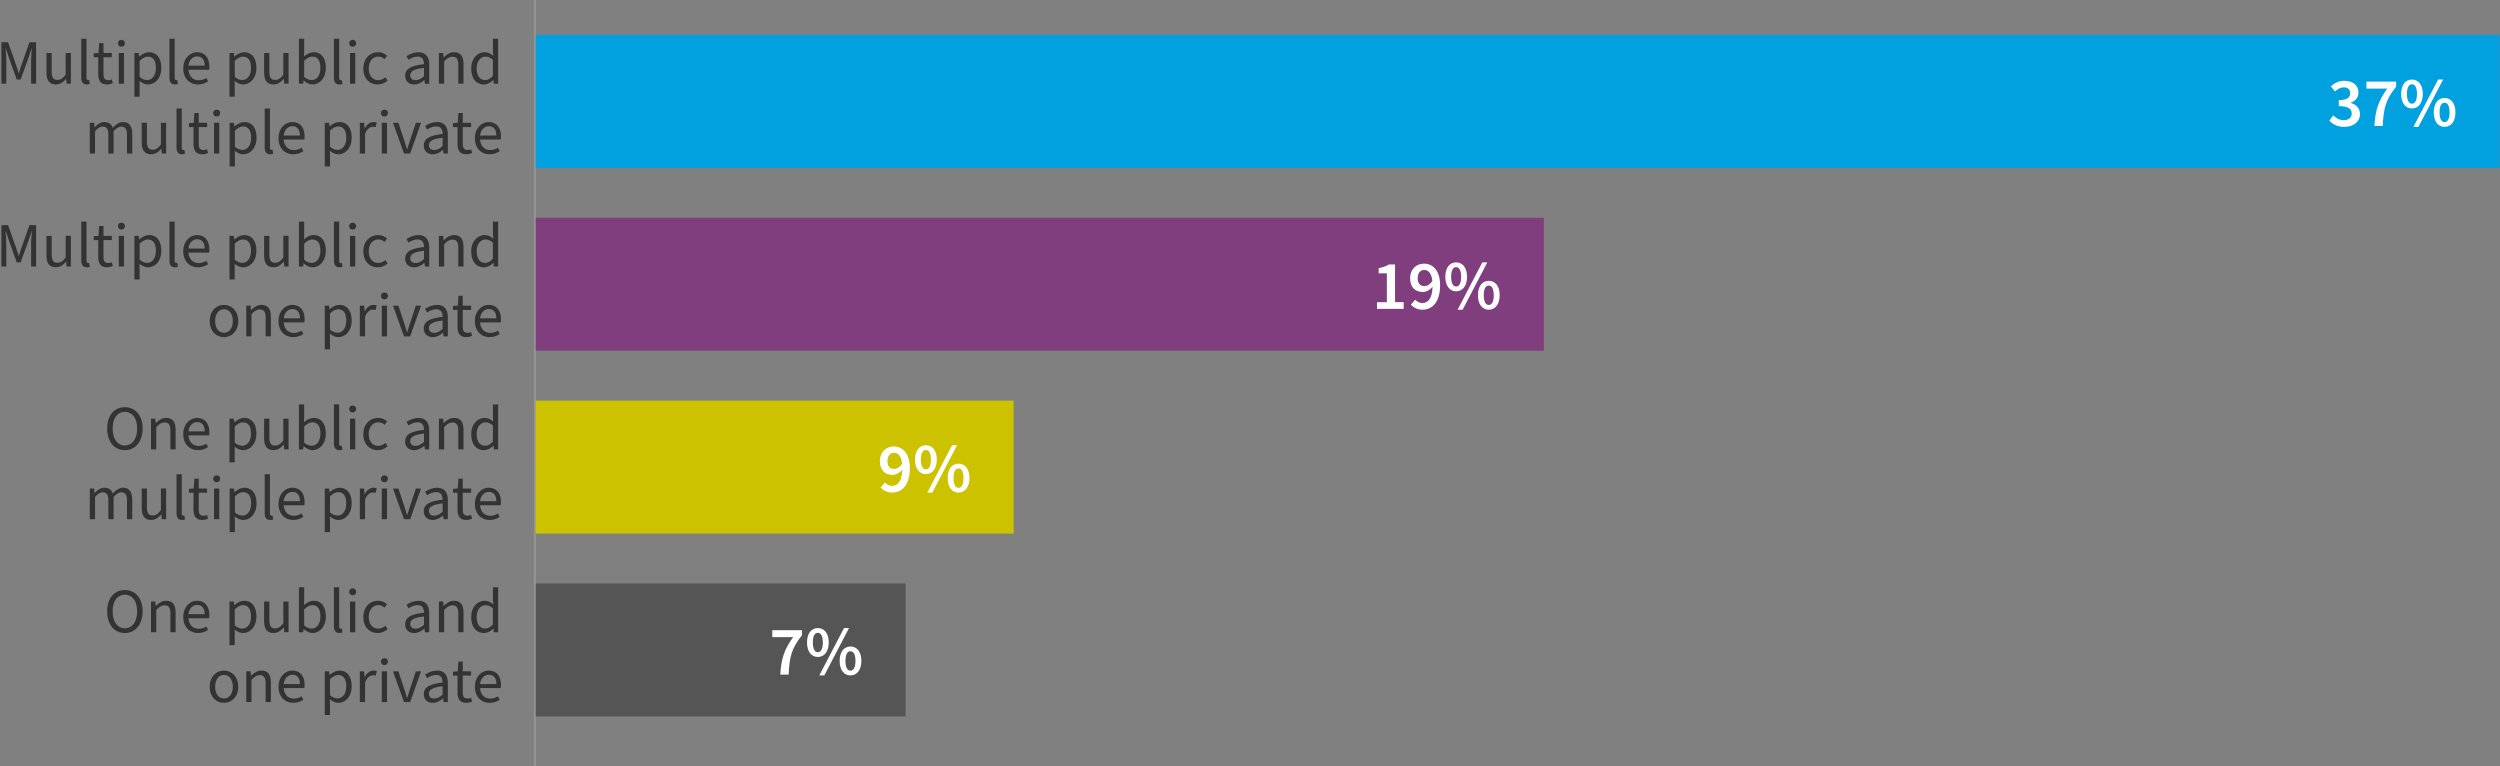 <svg xmlns="http://www.w3.org/2000/svg" width="1504" height="461" viewBox="0 0 1504 461"><rect x="0" y="0" width="1504" height="461" fill="#808080" stroke="none"/><defs><style>.cls-1{fill:#fff}.cls-4{fill:#333}</style></defs><g id="Charts"><path style="fill:#00a1de" d="M321.8 21h1182v80h-1182z"/><path style="fill:#803e7f" d="M321.8 131h607v80h-607z"/><path style="fill:#ccc200" d="M321.77 241H609.8v80H321.79l-.02-80z"/><path style="fill:#555" d="M321.8 351h223v80h-223z"/></g><g id="Text"><path class="cls-1" d="m1401.35 72.55 2.34-3.15c1.59 1.6 3.63 2.9 6.26 2.9 2.84 0 4.84-1.47 4.84-3.95 0-2.73-1.75-4.49-7.77-4.49v-3.61c5.18 0 6.85-1.76 6.85-4.2 0-2.18-1.42-3.49-3.84-3.49-2.05 0-3.67.97-5.3 2.48l-2.55-3.07c2.3-2.02 4.84-3.36 8.06-3.36 5.09 0 8.6 2.56 8.6 7.06 0 2.98-1.71 5-4.59 6.13v.17c3.13.84 5.51 3.11 5.51 6.64 0 4.87-4.26 7.73-9.39 7.73-4.3 0-7.14-1.64-9.02-3.78ZM1436.17 53.31h-12.52v-4.2h17.87v3.02c-6.35 7.86-7.6 13.27-8.06 23.69h-5.01c.5-9.41 2.42-15.29 7.72-22.52ZM1444.52 56.5c0-5.5 2.67-8.65 6.51-8.65s6.55 3.15 6.55 8.65-2.71 8.74-6.55 8.74-6.51-3.19-6.51-8.74Zm9.52 0c0-4.12-1.29-5.8-3.01-5.8s-3.01 1.68-3.01 5.8 1.29 5.88 3.01 5.88 3.01-1.76 3.01-5.88Zm12.73-8.65h3.01l-14.86 28.48h-3.01l14.86-28.48Zm-2.63 19.74c0-5.5 2.67-8.65 6.51-8.65s6.55 3.15 6.55 8.65-2.71 8.74-6.55 8.74-6.51-3.19-6.51-8.74Zm9.52 0c0-4.12-1.29-5.8-3.01-5.8s-3.01 1.68-3.01 5.8 1.29 5.88 3.01 5.88 3.01-1.76 3.01-5.88Z"/><g id="Microsoft"><path class="cls-4" d="M.86 25.43h3.99l4.71 13.34c.61 1.75 1.14 3.34 1.67 5.21h.15c.57-1.86 1.03-3.46 1.63-5.21l4.71-13.34h3.99v24.92h-3V36.6c0-2.2.27-5.28.46-7.45h-.15l-1.94 5.81-4.67 12.88h-2.32L5.45 34.96l-1.98-5.81h-.15c.19 2.17.46 5.24.46 7.45v13.75H.86V25.43ZM27.95 43.59v-11.7h3.15v11.28c0 3.42 1.06 4.9 3.5 4.9 1.86 0 3.19-.95 4.9-3.12V31.88h3.15v18.47h-2.58l-.27-2.89h-.11c-1.71 2.01-3.53 3.34-6.08 3.34-3.91 0-5.66-2.51-5.66-7.22ZM48.89 46.63V23.3h3.15v23.56c0 .99.42 1.33.91 1.33.19 0 .34 0 .65-.08l.42 2.36c-.46.23-1.03.34-1.82.34-2.36 0-3.3-1.52-3.3-4.18ZM59.11 44.62V34.44h-2.74v-2.36l2.89-.19.38-5.93h2.62v5.93h5.02v2.55h-5.02V44.7c0 2.24.76 3.53 2.85 3.53.68 0 1.37-.11 2.13-.46l.65 2.24c-.99.46-2.24.8-3.5.8-3.95 0-5.28-2.51-5.28-6.19ZM70.97 26.04c0-1.22.87-2.05 2.09-2.05s2.09.84 2.09 2.05-.87 2.05-2.09 2.05-2.09-.8-2.09-2.05Zm.49 5.85h3.15v18.47h-3.15V31.89ZM80.85 31.89h2.58l.27 2.13h.11c1.67-1.41 3.76-2.58 5.89-2.58 4.75 0 7.33 3.69 7.33 9.42 0 6.27-3.8 9.95-8.02 9.95-1.67 0-3.42-.8-5.09-2.13l.08 3.23v6.23h-3.15V31.89Zm12.92 8.97c0-4.07-1.41-6.76-4.86-6.76-1.56 0-3.12.84-4.9 2.51v9.65c1.67 1.41 3.27 1.9 4.48 1.9 3.04 0 5.28-2.74 5.28-7.29ZM101.94 46.63V23.3h3.15v23.56c0 .99.42 1.33.91 1.33.19 0 .34 0 .65-.08l.42 2.36c-.46.23-1.03.34-1.82.34-2.36 0-3.31-1.52-3.31-4.18ZM110.26 41.12c0-6 4.07-9.69 8.28-9.69 4.71 0 7.41 3.34 7.41 8.66 0 .68-.04 1.25-.15 1.86h-12.42c.27 3.8 2.58 6.31 6.08 6.31 1.79 0 3.34-.49 4.63-1.37l1.1 2.01c-1.6 1.14-3.57 1.9-6.12 1.9-4.94 0-8.82-3.57-8.82-9.69Zm12.88-1.6c0-3.65-1.71-5.58-4.52-5.58-2.58 0-4.86 2.05-5.24 5.58h9.76ZM138.07 31.89h2.58l.27 2.13h.11c1.67-1.41 3.76-2.58 5.89-2.58 4.75 0 7.33 3.69 7.33 9.42 0 6.27-3.8 9.95-8.02 9.95-1.67 0-3.42-.8-5.09-2.13l.08 3.23v6.23h-3.15V31.89Zm12.92 8.97c0-4.07-1.41-6.76-4.86-6.76-1.56 0-3.12.84-4.9 2.51v9.65c1.67 1.41 3.27 1.9 4.48 1.9 3.04 0 5.28-2.74 5.28-7.29ZM158.9 43.59v-11.7h3.15v11.28c0 3.42 1.06 4.9 3.5 4.9 1.86 0 3.19-.95 4.9-3.12V31.88h3.15v18.47h-2.58l-.27-2.89h-.11c-1.71 2.01-3.53 3.34-6.08 3.34-3.91 0-5.66-2.51-5.66-7.22ZM182.76 48.45h-.11l-.3 1.9h-2.51V23.3h3.15v7.37l-.11 3.31c1.71-1.44 3.76-2.55 5.81-2.55 4.75 0 7.33 3.69 7.33 9.38 0 6.31-3.8 9.99-8.02 9.99-1.71 0-3.61-.87-5.24-2.36Zm9.99-7.6c0-4.07-1.41-6.76-4.86-6.76-1.56 0-3.15.84-4.9 2.51v9.65c1.6 1.41 3.27 1.9 4.48 1.9 3.04 0 5.28-2.74 5.28-7.29ZM200.89 46.63V23.3h3.15v23.56c0 .99.42 1.33.91 1.33.19 0 .34 0 .65-.08l.42 2.36c-.46.23-1.03.34-1.82.34-2.36 0-3.31-1.52-3.31-4.18ZM210.08 26.04c0-1.22.87-2.05 2.09-2.05s2.09.84 2.09 2.05-.87 2.05-2.09 2.05-2.09-.8-2.09-2.05Zm.49 5.85h3.15v18.47h-3.15V31.89ZM218.59 41.16c0-6.19 4.14-9.73 8.89-9.73 2.43 0 4.1.95 5.39 2.17l-1.56 1.98c-1.03-.95-2.2-1.52-3.69-1.52-3.34 0-5.78 2.85-5.78 7.1s2.28 7.03 5.66 7.03c1.71 0 3.23-.76 4.33-1.75l1.37 2.01c-1.67 1.52-3.76 2.36-5.96 2.36-4.9 0-8.66-3.53-8.66-9.65ZM243.75 45.57c0-4.1 3.42-6.08 11.32-6.95-.04-2.32-.8-4.56-3.8-4.56-2.13 0-4.07.95-5.51 1.9l-1.22-2.13c1.71-1.14 4.29-2.39 7.26-2.39 4.48 0 6.42 3 6.42 7.56v11.36h-2.58l-.3-2.2h-.11c-1.75 1.48-3.76 2.66-6.08 2.66-3.08 0-5.4-1.9-5.4-5.24Zm11.32.3v-5.02c-6.23.72-8.25 2.13-8.25 4.52 0 2.05 1.41 2.85 3.19 2.85s3.27-.8 5.05-2.36ZM264.04 31.89h2.58l.27 2.66h.11c1.75-1.75 3.65-3.12 6.19-3.12 3.91 0 5.66 2.51 5.66 7.22v11.7h-3.15V39.07c0-3.46-1.06-4.9-3.5-4.9-1.86 0-3.19.95-5.01 2.81v13.37h-3.15V31.88ZM283.5 41.16c0-6 3.8-9.73 8.02-9.73 2.13 0 3.53.8 5.17 2.13l-.15-3.15v-7.1h3.15v27.05h-2.58l-.27-2.17h-.11c-1.44 1.41-3.42 2.62-5.58 2.62-4.64 0-7.64-3.5-7.64-9.65Zm13.03 4.48v-9.65c-1.56-1.41-2.96-1.9-4.48-1.9-2.93 0-5.28 2.81-5.28 7.03s1.82 7.03 5.05 7.03c1.71 0 3.19-.84 4.71-2.51ZM54.02 73.89h2.58l.27 2.66h.11c1.63-1.75 3.53-3.12 5.74-3.12 2.85 0 4.37 1.33 5.13 3.5 1.9-2.05 3.84-3.5 6.08-3.5 3.8 0 5.62 2.51 5.62 7.22v11.7H76.4V81.07c0-3.46-1.1-4.9-3.42-4.9-1.44 0-2.93.91-4.64 2.81v13.37h-3.15V81.07c0-3.46-1.06-4.9-3.42-4.9-1.37 0-2.89.91-4.6 2.81v13.37h-3.15V73.88ZM85.25 85.59v-11.7h3.15v11.28c0 3.42 1.06 4.9 3.5 4.9 1.86 0 3.19-.95 4.9-3.12V73.88h3.15v18.47h-2.58l-.27-2.89h-.11c-1.71 2.01-3.53 3.34-6.08 3.34-3.91 0-5.66-2.51-5.66-7.22ZM106.19 88.63V65.3h3.15v23.56c0 .99.42 1.33.91 1.33.19 0 .34 0 .65-.08l.42 2.36c-.46.23-1.03.34-1.82.34-2.36 0-3.3-1.52-3.3-4.18ZM116.41 86.62V76.44h-2.74v-2.36l2.89-.19.38-5.93h2.62v5.93h5.02v2.55h-5.02V86.7c0 2.24.76 3.53 2.85 3.53.68 0 1.37-.11 2.13-.46l.65 2.24c-.99.46-2.24.8-3.5.8-3.95 0-5.28-2.51-5.28-6.19ZM128.27 68.04c0-1.22.87-2.05 2.09-2.05s2.09.84 2.09 2.05-.87 2.05-2.09 2.05-2.09-.8-2.09-2.05Zm.49 5.85h3.15v18.47h-3.15V73.89ZM138.15 73.89h2.58l.27 2.13h.11c1.67-1.41 3.76-2.58 5.89-2.58 4.75 0 7.33 3.69 7.33 9.42 0 6.27-3.8 9.95-8.02 9.95-1.67 0-3.42-.8-5.09-2.13l.08 3.23v6.23h-3.15V73.89Zm12.92 8.97c0-4.07-1.41-6.76-4.86-6.76-1.56 0-3.12.84-4.9 2.51v9.65c1.67 1.41 3.27 1.9 4.48 1.9 3.04 0 5.28-2.74 5.28-7.29ZM159.24 88.63V65.3h3.15v23.56c0 .99.42 1.33.91 1.33.19 0 .34 0 .65-.08l.42 2.36c-.46.23-1.03.34-1.82.34-2.36 0-3.31-1.52-3.31-4.18ZM167.56 83.12c0-6 4.07-9.69 8.28-9.69 4.71 0 7.41 3.34 7.41 8.66 0 .68-.04 1.25-.15 1.86h-12.42c.27 3.8 2.58 6.31 6.08 6.31 1.79 0 3.34-.49 4.63-1.37l1.1 2.01c-1.6 1.14-3.57 1.9-6.12 1.9-4.94 0-8.82-3.57-8.82-9.69Zm12.88-1.6c0-3.65-1.71-5.58-4.52-5.58-2.58 0-4.86 2.05-5.24 5.58h9.76ZM195.38 73.89h2.58l.27 2.13h.11c1.67-1.41 3.76-2.58 5.89-2.58 4.75 0 7.33 3.69 7.33 9.42 0 6.27-3.8 9.95-8.02 9.95-1.67 0-3.42-.8-5.09-2.13l.08 3.23v6.23h-3.15V73.89Zm12.92 8.97c0-4.07-1.41-6.76-4.86-6.76-1.56 0-3.12.84-4.9 2.51v9.65c1.67 1.41 3.27 1.9 4.48 1.9 3.04 0 5.28-2.74 5.28-7.29ZM216.47 73.89h2.58l.27 3.34h.11c1.29-2.32 3.19-3.8 5.24-3.8.84 0 1.41.11 1.98.38l-.68 2.7a5.43 5.43 0 0 0-1.67-.23c-1.56 0-3.42 1.1-4.67 4.22v11.85h-3.15V73.88ZM229.2 68.04c0-1.22.87-2.05 2.09-2.05s2.09.84 2.09 2.05-.87 2.05-2.09 2.05-2.09-.8-2.09-2.05Zm.49 5.85h3.15v18.47h-3.15V73.89ZM236.42 73.89h3.27l3.46 10.45c.57 1.82 1.14 3.69 1.71 5.47h.15c.53-1.79 1.14-3.65 1.71-5.47l3.46-10.45h3.12l-6.54 18.47h-3.69l-6.65-18.47ZM254.96 87.57c0-4.1 3.42-6.08 11.32-6.95-.04-2.32-.8-4.56-3.8-4.56-2.13 0-4.07.95-5.51 1.9l-1.22-2.13c1.71-1.14 4.29-2.39 7.26-2.39 4.48 0 6.42 3 6.42 7.56v11.36h-2.58l-.3-2.2h-.11c-1.75 1.48-3.76 2.66-6.08 2.66-3.08 0-5.4-1.9-5.4-5.24Zm11.32.3v-5.02c-6.23.72-8.25 2.13-8.25 4.52 0 2.05 1.41 2.85 3.19 2.85s3.27-.8 5.05-2.36ZM275.25 86.62V76.44h-2.74v-2.36l2.89-.19.38-5.93h2.62v5.93h5.02v2.55h-5.02V86.7c0 2.24.76 3.53 2.85 3.53.68 0 1.37-.11 2.13-.46l.65 2.24c-.99.46-2.24.8-3.5.8-3.95 0-5.28-2.51-5.28-6.19ZM285.7 83.12c0-6 4.07-9.69 8.28-9.69 4.71 0 7.41 3.34 7.41 8.66 0 .68-.04 1.25-.15 1.86h-12.42c.27 3.8 2.58 6.31 6.08 6.31 1.79 0 3.34-.49 4.63-1.37l1.1 2.01c-1.6 1.14-3.57 1.9-6.12 1.9-4.94 0-8.82-3.57-8.82-9.69Zm12.88-1.6c0-3.65-1.71-5.58-4.52-5.58-2.58 0-4.86 2.05-5.24 5.58h9.76Z"/></g><path class="cls-1" d="M828.41 181.79h5.93v-17.35h-4.93v-3.11c2.67-.5 4.47-1.22 6.18-2.23h3.67v22.68h5.18v4.03H828.4v-4.03ZM848.75 183.31l2.63-3.02c1 1.13 2.63 2.02 4.26 2.02 3.3 0 5.97-2.48 6.18-9.75-1.54 1.93-3.84 3.11-5.76 3.11-4.55 0-7.73-2.69-7.73-8.28s3.8-8.78 8.39-8.78c5.18 0 9.65 4.03 9.65 13.06 0 10.33-5.01 14.66-10.48 14.66-3.22 0-5.55-1.39-7.14-3.02Zm8.23-11.22c1.54 0 3.38-.92 4.72-3.11-.5-4.66-2.42-6.59-4.93-6.59-2.17 0-3.88 1.76-3.88 5s1.54 4.71 4.09 4.71ZM869.5 166.5c0-5.5 2.67-8.65 6.52-8.65s6.56 3.15 6.56 8.65-2.71 8.74-6.56 8.74-6.52-3.19-6.52-8.74Zm9.52 0c0-4.12-1.29-5.8-3.01-5.8s-3.01 1.68-3.01 5.8 1.29 5.88 3.01 5.88 3.01-1.76 3.01-5.88Zm12.74-8.65h3.01l-14.87 28.48h-3.01l14.87-28.48Zm-2.63 19.74c0-5.5 2.67-8.65 6.52-8.65s6.56 3.15 6.56 8.65-2.71 8.74-6.56 8.74-6.52-3.19-6.52-8.74Zm9.52 0c0-4.12-1.29-5.8-3.01-5.8s-3.01 1.68-3.01 5.8 1.29 5.88 3.01 5.88 3.01-1.76 3.01-5.88Z"/><g id="Microsoft-2" data-name="Microsoft"><path class="cls-4" d="M.86 135.43h3.99l4.71 13.34c.61 1.75 1.14 3.34 1.67 5.21h.15c.57-1.86 1.03-3.46 1.63-5.21l4.71-13.34h3.99v24.92h-3V146.6c0-2.2.27-5.28.46-7.45h-.15l-1.94 5.81-4.67 12.88h-2.32l-4.64-12.88-1.98-5.81h-.15c.19 2.17.46 5.24.46 7.45v13.75H.86v-24.92ZM27.95 153.59v-11.7h3.15v11.28c0 3.42 1.06 4.9 3.5 4.9 1.86 0 3.19-.95 4.9-3.12v-13.07h3.15v18.47h-2.58l-.27-2.89h-.11c-1.71 2.01-3.53 3.34-6.08 3.34-3.91 0-5.66-2.51-5.66-7.22ZM48.89 156.63V133.3h3.15v23.56c0 .99.42 1.33.91 1.33.19 0 .34 0 .65-.08l.42 2.36c-.46.23-1.03.34-1.82.34-2.36 0-3.3-1.52-3.3-4.18ZM59.11 154.62v-10.18h-2.74v-2.36l2.89-.19.38-5.93h2.62v5.93h5.02v2.55h-5.02v10.26c0 2.24.76 3.53 2.85 3.53.68 0 1.37-.11 2.13-.46l.65 2.24c-.99.46-2.24.8-3.5.8-3.95 0-5.28-2.51-5.28-6.19ZM70.97 136.04c0-1.22.87-2.05 2.09-2.05s2.09.84 2.09 2.05-.87 2.05-2.09 2.05-2.09-.8-2.09-2.05Zm.49 5.85h3.15v18.47h-3.15v-18.47ZM80.85 141.89h2.58l.27 2.13h.11c1.67-1.41 3.76-2.58 5.89-2.58 4.75 0 7.33 3.69 7.33 9.42 0 6.27-3.8 9.95-8.02 9.95-1.67 0-3.42-.8-5.09-2.13l.08 3.23v6.23h-3.15v-26.25Zm12.92 8.97c0-4.07-1.41-6.76-4.86-6.76-1.56 0-3.12.84-4.9 2.51v9.65c1.67 1.41 3.27 1.9 4.48 1.9 3.04 0 5.28-2.74 5.28-7.29ZM101.94 156.63V133.3h3.15v23.56c0 .99.42 1.33.91 1.33.19 0 .34 0 .65-.08l.42 2.36c-.46.23-1.03.34-1.82.34-2.36 0-3.31-1.52-3.31-4.18ZM110.26 151.12c0-6 4.07-9.69 8.28-9.69 4.71 0 7.41 3.34 7.41 8.66 0 .68-.04 1.25-.15 1.86h-12.42c.27 3.8 2.58 6.31 6.08 6.31 1.79 0 3.34-.49 4.63-1.37l1.1 2.01c-1.6 1.14-3.57 1.9-6.12 1.9-4.94 0-8.82-3.57-8.82-9.69Zm12.88-1.6c0-3.65-1.71-5.58-4.52-5.58-2.58 0-4.86 2.05-5.24 5.58h9.76ZM138.07 141.89h2.58l.27 2.13h.11c1.67-1.41 3.76-2.58 5.89-2.58 4.75 0 7.33 3.69 7.33 9.42 0 6.27-3.8 9.95-8.02 9.95-1.67 0-3.42-.8-5.09-2.13l.08 3.23v6.23h-3.15v-26.25Zm12.92 8.97c0-4.07-1.41-6.76-4.86-6.76-1.56 0-3.12.84-4.9 2.51v9.65c1.67 1.41 3.27 1.9 4.48 1.9 3.04 0 5.28-2.74 5.28-7.29ZM158.9 153.59v-11.7h3.15v11.28c0 3.42 1.06 4.9 3.5 4.9 1.86 0 3.19-.95 4.9-3.12v-13.07h3.15v18.47h-2.58l-.27-2.89h-.11c-1.71 2.01-3.53 3.34-6.08 3.34-3.91 0-5.66-2.51-5.66-7.22ZM182.76 158.45h-.11l-.3 1.9h-2.51V133.3h3.15v7.37l-.11 3.31c1.71-1.44 3.76-2.55 5.81-2.55 4.75 0 7.33 3.69 7.33 9.38 0 6.31-3.8 9.99-8.02 9.99-1.71 0-3.61-.87-5.24-2.36Zm9.99-7.6c0-4.07-1.41-6.76-4.86-6.76-1.56 0-3.15.84-4.9 2.51v9.65c1.6 1.41 3.27 1.9 4.48 1.9 3.04 0 5.28-2.74 5.28-7.29ZM200.89 156.63V133.3h3.15v23.56c0 .99.42 1.33.91 1.33.19 0 .34 0 .65-.08l.42 2.36c-.46.23-1.03.34-1.82.34-2.36 0-3.31-1.52-3.31-4.18ZM210.08 136.04c0-1.22.87-2.05 2.09-2.05s2.09.84 2.09 2.05-.87 2.05-2.09 2.05-2.09-.8-2.09-2.05Zm.49 5.85h3.15v18.47h-3.15v-18.47ZM218.59 151.16c0-6.19 4.14-9.73 8.89-9.73 2.43 0 4.1.95 5.39 2.17l-1.56 1.98c-1.03-.95-2.2-1.52-3.69-1.52-3.34 0-5.78 2.85-5.78 7.1s2.28 7.03 5.66 7.03c1.71 0 3.23-.76 4.33-1.75l1.37 2.01c-1.67 1.52-3.76 2.36-5.96 2.36-4.9 0-8.66-3.53-8.66-9.65ZM243.75 155.57c0-4.1 3.42-6.08 11.32-6.95-.04-2.32-.8-4.56-3.8-4.56-2.13 0-4.07.95-5.51 1.9l-1.22-2.13c1.71-1.14 4.29-2.39 7.26-2.39 4.48 0 6.42 3 6.42 7.56v11.36h-2.58l-.3-2.2h-.11c-1.75 1.48-3.76 2.66-6.08 2.66-3.08 0-5.4-1.9-5.4-5.24Zm11.32.3v-5.02c-6.23.72-8.25 2.13-8.25 4.52 0 2.05 1.41 2.85 3.19 2.85s3.27-.8 5.05-2.36ZM264.04 141.89h2.58l.27 2.66h.11c1.75-1.75 3.65-3.12 6.19-3.12 3.91 0 5.66 2.51 5.66 7.22v11.7h-3.15v-11.28c0-3.46-1.06-4.9-3.5-4.9-1.86 0-3.19.95-5.01 2.81v13.37h-3.15v-18.47ZM283.5 151.16c0-6 3.8-9.73 8.02-9.73 2.13 0 3.53.8 5.17 2.13l-.15-3.15v-7.1h3.15v27.05h-2.58l-.27-2.17h-.11c-1.44 1.41-3.42 2.62-5.58 2.62-4.64 0-7.64-3.5-7.64-9.65Zm13.03 4.48v-9.65c-1.56-1.41-2.96-1.9-4.48-1.9-2.93 0-5.28 2.81-5.28 7.03s1.82 7.03 5.05 7.03c1.71 0 3.19-.84 4.71-2.51ZM126.18 193.16c0-6.19 4.03-9.73 8.55-9.73s8.59 3.53 8.59 9.73-4.07 9.65-8.59 9.65-8.55-3.53-8.55-9.65Zm13.87 0c0-4.26-2.13-7.1-5.32-7.1s-5.28 2.85-5.28 7.1 2.13 7.03 5.28 7.03 5.32-2.81 5.32-7.03ZM148.14 183.89h2.58l.27 2.66h.11c1.75-1.75 3.65-3.12 6.19-3.12 3.91 0 5.66 2.51 5.66 7.22v11.7h-3.15v-11.28c0-3.46-1.06-4.9-3.5-4.9-1.86 0-3.19.95-5.01 2.81v13.37h-3.15v-18.47ZM167.56 193.12c0-6 4.07-9.69 8.28-9.69 4.71 0 7.41 3.34 7.41 8.66 0 .68-.04 1.25-.15 1.86h-12.42c.27 3.8 2.58 6.31 6.08 6.31 1.79 0 3.34-.49 4.63-1.37l1.1 2.01c-1.6 1.14-3.57 1.9-6.12 1.9-4.94 0-8.82-3.57-8.82-9.69Zm12.88-1.6c0-3.65-1.71-5.58-4.52-5.58-2.58 0-4.86 2.05-5.24 5.58h9.76ZM195.38 183.89h2.58l.27 2.13h.11c1.67-1.41 3.76-2.58 5.89-2.58 4.75 0 7.33 3.69 7.33 9.42 0 6.27-3.8 9.95-8.02 9.95-1.67 0-3.42-.8-5.09-2.13l.08 3.23v6.23h-3.15v-26.25Zm12.92 8.97c0-4.07-1.41-6.76-4.86-6.76-1.56 0-3.12.84-4.9 2.51v9.65c1.67 1.41 3.27 1.9 4.48 1.9 3.04 0 5.28-2.74 5.28-7.29ZM216.47 183.89h2.58l.27 3.34h.11c1.29-2.32 3.19-3.8 5.24-3.8.84 0 1.41.11 1.98.38l-.68 2.7a5.43 5.43 0 0 0-1.67-.23c-1.56 0-3.42 1.1-4.67 4.22v11.85h-3.15v-18.47ZM229.2 178.04c0-1.22.87-2.05 2.09-2.05s2.09.84 2.09 2.05-.87 2.05-2.09 2.05-2.09-.8-2.09-2.05Zm.49 5.85h3.15v18.47h-3.15v-18.47ZM236.42 183.89h3.27l3.46 10.45c.57 1.82 1.14 3.69 1.71 5.47h.15c.53-1.79 1.14-3.65 1.71-5.47l3.46-10.45h3.12l-6.54 18.47h-3.69l-6.65-18.47ZM254.96 197.57c0-4.1 3.42-6.08 11.32-6.95-.04-2.32-.8-4.56-3.8-4.56-2.13 0-4.07.95-5.51 1.9l-1.22-2.13c1.71-1.14 4.29-2.39 7.26-2.39 4.48 0 6.42 3 6.42 7.56v11.36h-2.58l-.3-2.2h-.11c-1.75 1.48-3.76 2.66-6.08 2.66-3.08 0-5.4-1.9-5.4-5.24Zm11.32.3v-5.02c-6.23.72-8.25 2.13-8.25 4.52 0 2.05 1.41 2.85 3.19 2.85s3.27-.8 5.05-2.36ZM275.25 196.62v-10.18h-2.74v-2.36l2.89-.19.38-5.93h2.62v5.93h5.02v2.55h-5.02v10.26c0 2.24.76 3.53 2.85 3.53.68 0 1.37-.11 2.13-.46l.65 2.24c-.99.46-2.24.8-3.5.8-3.95 0-5.28-2.51-5.28-6.19ZM285.7 193.12c0-6 4.07-9.69 8.28-9.69 4.71 0 7.41 3.34 7.41 8.66 0 .68-.04 1.25-.15 1.86h-12.42c.27 3.8 2.58 6.31 6.08 6.31 1.79 0 3.34-.49 4.63-1.37l1.1 2.01c-1.6 1.14-3.57 1.9-6.12 1.9-4.94 0-8.82-3.57-8.82-9.69Zm12.88-1.6c0-3.65-1.71-5.58-4.52-5.58-2.58 0-4.86 2.05-5.24 5.58h9.76Z"/></g><path class="cls-1" d="m529.75 293.31 2.63-3.02c1 1.13 2.63 2.02 4.26 2.02 3.3 0 5.97-2.48 6.18-9.75-1.54 1.93-3.84 3.11-5.76 3.11-4.55 0-7.73-2.69-7.73-8.28s3.8-8.78 8.39-8.78c5.18 0 9.65 4.03 9.65 13.06 0 10.33-5.01 14.66-10.48 14.66-3.22 0-5.55-1.39-7.14-3.02Zm8.23-11.22c1.54 0 3.38-.92 4.72-3.11-.5-4.66-2.42-6.59-4.93-6.59-2.17 0-3.88 1.76-3.88 5s1.54 4.71 4.09 4.71ZM550.5 276.5c0-5.5 2.67-8.65 6.52-8.65s6.56 3.15 6.56 8.65-2.71 8.74-6.56 8.74-6.52-3.19-6.52-8.74Zm9.52 0c0-4.12-1.29-5.8-3.01-5.8s-3.01 1.68-3.01 5.8 1.29 5.88 3.01 5.88 3.01-1.76 3.01-5.88Zm12.74-8.65h3.01l-14.87 28.48h-3.01l14.87-28.48Zm-2.63 19.74c0-5.5 2.67-8.65 6.52-8.65s6.56 3.15 6.56 8.65-2.71 8.74-6.56 8.74-6.52-3.19-6.52-8.74Zm9.52 0c0-4.12-1.29-5.8-3.01-5.8s-3.01 1.68-3.01 5.8 1.29 5.88 3.01 5.88 3.01-1.76 3.01-5.88ZM477.15 383.31h-12.53v-4.2h17.88v3.02c-6.35 7.86-7.6 13.27-8.06 23.69h-5.01c.5-9.41 2.42-15.29 7.73-22.52ZM485.5 386.5c0-5.5 2.67-8.65 6.52-8.65s6.56 3.15 6.56 8.65-2.71 8.74-6.56 8.74-6.52-3.19-6.52-8.74Zm9.52 0c0-4.12-1.29-5.8-3.01-5.8s-3.01 1.68-3.01 5.8 1.29 5.88 3.01 5.88 3.01-1.76 3.01-5.88Zm12.74-8.65h3.01l-14.87 28.48h-3.01l14.87-28.48Zm-2.63 19.74c0-5.5 2.67-8.65 6.52-8.65s6.56 3.15 6.56 8.65-2.71 8.74-6.56 8.74-6.52-3.19-6.52-8.74Zm9.52 0c0-4.12-1.29-5.8-3.01-5.8s-3.01 1.68-3.01 5.8 1.29 5.88 3.01 5.88 3.01-1.76 3.01-5.88Z"/><g id="Microsoft-3" data-name="Microsoft"><path class="cls-4" d="M64.47 257.78c0-7.98 4.37-12.8 10.64-12.8s10.68 4.86 10.68 12.8-4.41 13.03-10.68 13.03-10.64-5.02-10.64-13.03Zm18.01 0c0-6.19-2.93-9.99-7.37-9.99s-7.33 3.8-7.33 9.99S70.67 268 75.11 268s7.37-3.99 7.37-10.22ZM90.84 251.89h2.58l.27 2.66h.11c1.75-1.75 3.65-3.12 6.19-3.12 3.91 0 5.66 2.51 5.66 7.22v11.7h-3.15v-11.28c0-3.46-1.06-4.9-3.5-4.9-1.86 0-3.19.95-5.01 2.81v13.37h-3.15v-18.47ZM110.26 261.12c0-6 4.07-9.69 8.28-9.69 4.71 0 7.41 3.34 7.41 8.66 0 .68-.04 1.25-.15 1.86h-12.42c.27 3.8 2.58 6.31 6.08 6.31 1.79 0 3.34-.49 4.63-1.37l1.1 2.01c-1.6 1.14-3.57 1.9-6.12 1.9-4.94 0-8.82-3.57-8.82-9.69Zm12.88-1.6c0-3.65-1.71-5.58-4.52-5.58-2.58 0-4.86 2.05-5.24 5.58h9.76ZM138.07 251.89h2.58l.27 2.13h.11c1.67-1.41 3.76-2.58 5.89-2.58 4.75 0 7.33 3.69 7.33 9.42 0 6.27-3.8 9.96-8.02 9.96-1.67 0-3.42-.8-5.09-2.13l.08 3.23v6.23h-3.15V251.9Zm12.92 8.97c0-4.07-1.41-6.76-4.86-6.76-1.56 0-3.12.84-4.9 2.51v9.65c1.67 1.41 3.27 1.9 4.48 1.9 3.04 0 5.28-2.74 5.28-7.29ZM158.9 263.59v-11.7h3.15v11.28c0 3.42 1.06 4.9 3.5 4.9 1.86 0 3.19-.95 4.9-3.12v-13.07h3.15v18.47h-2.58l-.27-2.89h-.11c-1.71 2.01-3.53 3.34-6.08 3.34-3.91 0-5.66-2.51-5.66-7.22ZM182.76 268.45h-.11l-.3 1.9h-2.51V243.3h3.15v7.37l-.11 3.31c1.71-1.44 3.76-2.55 5.81-2.55 4.75 0 7.33 3.69 7.33 9.38 0 6.31-3.8 9.99-8.02 9.99-1.71 0-3.61-.87-5.24-2.36Zm9.99-7.6c0-4.07-1.41-6.76-4.86-6.76-1.56 0-3.15.84-4.9 2.51v9.65c1.6 1.41 3.27 1.9 4.48 1.9 3.04 0 5.28-2.74 5.28-7.29ZM200.89 266.63V243.3h3.15v23.56c0 .99.42 1.33.91 1.33.19 0 .34 0 .65-.08l.42 2.36c-.46.23-1.03.34-1.82.34-2.36 0-3.31-1.52-3.31-4.18ZM210.08 246.04c0-1.22.87-2.05 2.09-2.05s2.09.84 2.09 2.05-.87 2.05-2.09 2.05-2.09-.8-2.09-2.05Zm.49 5.85h3.15v18.47h-3.15v-18.47ZM218.59 261.16c0-6.19 4.14-9.73 8.89-9.73 2.43 0 4.1.95 5.39 2.17l-1.56 1.98c-1.03-.95-2.2-1.52-3.69-1.52-3.34 0-5.78 2.85-5.78 7.1s2.28 7.03 5.66 7.03c1.71 0 3.23-.76 4.33-1.75l1.37 2.01c-1.67 1.52-3.76 2.36-5.96 2.36-4.9 0-8.66-3.53-8.66-9.65ZM243.75 265.57c0-4.1 3.42-6.08 11.32-6.95-.04-2.32-.8-4.56-3.8-4.56-2.13 0-4.07.95-5.51 1.9l-1.22-2.13c1.71-1.14 4.29-2.39 7.26-2.39 4.48 0 6.42 3 6.42 7.56v11.36h-2.58l-.3-2.2h-.11c-1.75 1.48-3.76 2.66-6.08 2.66-3.08 0-5.4-1.9-5.4-5.24Zm11.32.3v-5.02c-6.23.72-8.25 2.13-8.25 4.52 0 2.05 1.41 2.85 3.19 2.85s3.27-.8 5.05-2.36ZM264.04 251.89h2.58l.27 2.66h.11c1.75-1.75 3.65-3.12 6.19-3.12 3.91 0 5.66 2.51 5.66 7.22v11.7h-3.15v-11.28c0-3.46-1.06-4.9-3.5-4.9-1.86 0-3.19.95-5.01 2.81v13.37h-3.15v-18.47ZM283.5 261.16c0-6 3.8-9.73 8.02-9.73 2.13 0 3.53.8 5.17 2.13l-.15-3.15v-7.1h3.15v27.05h-2.58l-.27-2.17h-.11c-1.44 1.41-3.42 2.62-5.58 2.62-4.64 0-7.64-3.5-7.64-9.65Zm13.03 4.48v-9.65c-1.56-1.41-2.96-1.9-4.48-1.9-2.93 0-5.28 2.81-5.28 7.03s1.82 7.03 5.05 7.03c1.71 0 3.19-.84 4.71-2.51ZM54.02 293.89h2.58l.27 2.66h.11c1.63-1.75 3.53-3.12 5.74-3.12 2.85 0 4.37 1.33 5.13 3.5 1.9-2.05 3.84-3.5 6.08-3.5 3.8 0 5.62 2.51 5.62 7.22v11.7H76.4v-11.28c0-3.46-1.1-4.9-3.42-4.9-1.44 0-2.93.91-4.64 2.81v13.37h-3.15v-11.28c0-3.46-1.06-4.9-3.42-4.9-1.37 0-2.89.91-4.6 2.81v13.37h-3.15v-18.47ZM85.25 305.59v-11.7h3.15v11.28c0 3.42 1.06 4.9 3.5 4.9 1.86 0 3.19-.95 4.9-3.12v-13.07h3.15v18.47h-2.58l-.27-2.89h-.11c-1.71 2.01-3.53 3.34-6.08 3.34-3.91 0-5.66-2.51-5.66-7.22ZM106.19 308.63V285.3h3.15v23.56c0 .99.42 1.33.91 1.33.19 0 .34 0 .65-.08l.42 2.36c-.46.23-1.03.34-1.82.34-2.36 0-3.3-1.52-3.3-4.18ZM116.41 306.62v-10.18h-2.74v-2.36l2.89-.19.38-5.93h2.62v5.93h5.02v2.55h-5.02v10.26c0 2.24.76 3.53 2.85 3.53.68 0 1.37-.11 2.13-.46l.65 2.24c-.99.46-2.24.8-3.5.8-3.95 0-5.28-2.51-5.28-6.19ZM128.27 288.04c0-1.22.87-2.05 2.09-2.05s2.09.84 2.09 2.05-.87 2.05-2.09 2.05-2.09-.8-2.09-2.05Zm.49 5.85h3.15v18.47h-3.15v-18.47ZM138.15 293.89h2.58l.27 2.13h.11c1.67-1.41 3.76-2.58 5.89-2.58 4.75 0 7.33 3.69 7.33 9.42 0 6.27-3.8 9.96-8.02 9.96-1.67 0-3.42-.8-5.09-2.13l.08 3.23v6.23h-3.15V293.9Zm12.92 8.97c0-4.07-1.41-6.76-4.86-6.76-1.56 0-3.12.84-4.9 2.51v9.65c1.67 1.41 3.27 1.9 4.48 1.9 3.04 0 5.28-2.74 5.28-7.29ZM159.24 308.63V285.3h3.15v23.56c0 .99.42 1.33.91 1.33.19 0 .34 0 .65-.08l.42 2.36c-.46.23-1.03.34-1.82.34-2.36 0-3.31-1.52-3.31-4.18ZM167.56 303.12c0-6 4.07-9.69 8.28-9.69 4.71 0 7.41 3.34 7.41 8.66 0 .68-.04 1.25-.15 1.86h-12.42c.27 3.8 2.58 6.31 6.08 6.31 1.79 0 3.34-.49 4.63-1.37l1.1 2.01c-1.6 1.14-3.57 1.9-6.12 1.9-4.94 0-8.82-3.57-8.82-9.69Zm12.88-1.6c0-3.65-1.71-5.58-4.52-5.58-2.58 0-4.86 2.05-5.24 5.58h9.76ZM195.38 293.89h2.58l.27 2.13h.11c1.67-1.41 3.76-2.58 5.89-2.58 4.75 0 7.33 3.69 7.33 9.42 0 6.27-3.8 9.96-8.02 9.96-1.67 0-3.42-.8-5.09-2.13l.08 3.23v6.23h-3.15V293.9Zm12.92 8.97c0-4.07-1.41-6.76-4.86-6.76-1.56 0-3.12.84-4.9 2.51v9.65c1.67 1.41 3.27 1.9 4.48 1.9 3.04 0 5.28-2.74 5.28-7.29ZM216.47 293.89h2.58l.27 3.34h.11c1.29-2.32 3.19-3.8 5.24-3.8.84 0 1.41.11 1.98.38l-.68 2.7a5.43 5.43 0 0 0-1.67-.23c-1.56 0-3.42 1.1-4.67 4.22v11.85h-3.15v-18.47ZM229.2 288.04c0-1.22.87-2.05 2.09-2.05s2.09.84 2.09 2.05-.87 2.05-2.09 2.05-2.09-.8-2.09-2.05Zm.49 5.85h3.15v18.47h-3.15v-18.47ZM236.42 293.89h3.27l3.46 10.45c.57 1.82 1.14 3.68 1.71 5.47h.15c.53-1.79 1.14-3.65 1.71-5.47l3.46-10.45h3.12l-6.54 18.47h-3.69l-6.65-18.47ZM254.96 307.57c0-4.1 3.42-6.08 11.32-6.95-.04-2.32-.8-4.56-3.8-4.56-2.13 0-4.07.95-5.51 1.9l-1.22-2.13c1.71-1.14 4.29-2.39 7.26-2.39 4.48 0 6.42 3 6.42 7.56v11.36h-2.58l-.3-2.2h-.11c-1.75 1.48-3.76 2.66-6.08 2.66-3.08 0-5.4-1.9-5.4-5.24Zm11.32.3v-5.02c-6.23.72-8.25 2.13-8.25 4.52 0 2.05 1.41 2.85 3.19 2.85s3.27-.8 5.05-2.36ZM275.25 306.62v-10.18h-2.74v-2.36l2.89-.19.38-5.93h2.62v5.93h5.02v2.55h-5.02v10.26c0 2.24.76 3.53 2.85 3.53.68 0 1.37-.11 2.13-.46l.65 2.24c-.99.46-2.24.8-3.5.8-3.95 0-5.28-2.51-5.28-6.19ZM285.7 303.12c0-6 4.07-9.69 8.28-9.69 4.71 0 7.41 3.34 7.41 8.66 0 .68-.04 1.25-.15 1.86h-12.42c.27 3.8 2.58 6.31 6.08 6.31 1.79 0 3.34-.49 4.63-1.37l1.1 2.01c-1.6 1.14-3.57 1.9-6.12 1.9-4.94 0-8.82-3.57-8.82-9.69Zm12.88-1.6c0-3.65-1.71-5.58-4.52-5.58-2.58 0-4.86 2.05-5.24 5.58h9.76Z"/></g><g id="Microsoft-4" data-name="Microsoft"><path class="cls-4" d="M64.47 367.78c0-7.98 4.37-12.8 10.64-12.8s10.68 4.86 10.68 12.8-4.41 13.03-10.68 13.03-10.64-5.02-10.64-13.03Zm18.01 0c0-6.19-2.93-9.99-7.37-9.99s-7.33 3.8-7.33 9.99S70.67 378 75.11 378s7.37-3.99 7.37-10.22ZM90.84 361.89h2.58l.27 2.66h.11c1.75-1.75 3.65-3.12 6.19-3.12 3.91 0 5.66 2.51 5.66 7.22v11.7h-3.15v-11.28c0-3.46-1.06-4.9-3.5-4.9-1.86 0-3.19.95-5.01 2.81v13.37h-3.15v-18.47ZM110.26 371.12c0-6 4.07-9.69 8.28-9.69 4.71 0 7.41 3.34 7.41 8.66 0 .68-.04 1.25-.15 1.86h-12.42c.27 3.8 2.58 6.31 6.08 6.31 1.79 0 3.34-.49 4.63-1.37l1.1 2.01c-1.6 1.14-3.57 1.9-6.12 1.9-4.94 0-8.82-3.57-8.82-9.69Zm12.88-1.6c0-3.65-1.71-5.58-4.52-5.58-2.58 0-4.86 2.05-5.24 5.58h9.76ZM138.07 361.89h2.58l.27 2.13h.11c1.67-1.41 3.76-2.58 5.89-2.58 4.75 0 7.33 3.69 7.33 9.42 0 6.27-3.8 9.96-8.02 9.96-1.67 0-3.42-.8-5.09-2.13l.08 3.23v6.23h-3.15V361.9Zm12.92 8.97c0-4.07-1.41-6.76-4.86-6.76-1.56 0-3.12.84-4.9 2.51v9.65c1.67 1.41 3.27 1.9 4.48 1.9 3.04 0 5.28-2.74 5.28-7.29ZM158.9 373.59v-11.7h3.15v11.28c0 3.42 1.06 4.9 3.5 4.9 1.86 0 3.19-.95 4.9-3.12v-13.07h3.15v18.47h-2.58l-.27-2.89h-.11c-1.71 2.01-3.53 3.34-6.08 3.34-3.91 0-5.66-2.51-5.66-7.22ZM182.76 378.45h-.11l-.3 1.9h-2.51V353.3h3.15v7.37l-.11 3.31c1.71-1.44 3.76-2.55 5.81-2.55 4.75 0 7.33 3.69 7.33 9.38 0 6.31-3.8 9.99-8.02 9.99-1.71 0-3.61-.87-5.24-2.36Zm9.99-7.6c0-4.07-1.41-6.76-4.86-6.76-1.56 0-3.15.84-4.9 2.51v9.65c1.6 1.41 3.27 1.9 4.48 1.9 3.04 0 5.28-2.74 5.28-7.29ZM200.89 376.63V353.3h3.15v23.56c0 .99.42 1.33.91 1.33.19 0 .34 0 .65-.08l.42 2.36c-.46.23-1.03.34-1.82.34-2.36 0-3.31-1.52-3.31-4.18ZM210.08 356.04c0-1.22.87-2.05 2.09-2.05s2.09.84 2.09 2.05-.87 2.05-2.09 2.05-2.09-.8-2.09-2.05Zm.49 5.85h3.15v18.47h-3.15v-18.47ZM218.59 371.16c0-6.19 4.14-9.73 8.89-9.73 2.43 0 4.1.95 5.39 2.17l-1.56 1.98c-1.03-.95-2.2-1.52-3.69-1.52-3.34 0-5.78 2.85-5.78 7.1s2.28 7.03 5.66 7.03c1.71 0 3.23-.76 4.33-1.75l1.37 2.01c-1.67 1.52-3.76 2.36-5.96 2.36-4.9 0-8.66-3.53-8.66-9.65ZM243.75 375.57c0-4.1 3.42-6.08 11.32-6.95-.04-2.32-.8-4.56-3.8-4.56-2.13 0-4.07.95-5.51 1.9l-1.22-2.13c1.71-1.14 4.29-2.39 7.26-2.39 4.48 0 6.42 3 6.42 7.56v11.36h-2.58l-.3-2.2h-.11c-1.75 1.48-3.76 2.66-6.08 2.66-3.08 0-5.4-1.9-5.4-5.24Zm11.32.3v-5.02c-6.23.72-8.25 2.13-8.25 4.52 0 2.05 1.41 2.85 3.19 2.85s3.27-.8 5.05-2.36ZM264.04 361.89h2.58l.27 2.66h.11c1.75-1.75 3.65-3.12 6.19-3.12 3.91 0 5.66 2.51 5.66 7.22v11.7h-3.15v-11.28c0-3.46-1.06-4.9-3.5-4.9-1.86 0-3.19.95-5.01 2.81v13.37h-3.15v-18.47ZM283.5 371.16c0-6 3.8-9.73 8.02-9.73 2.13 0 3.53.8 5.17 2.13l-.15-3.15v-7.1h3.15v27.05h-2.58l-.27-2.17h-.11c-1.44 1.41-3.42 2.62-5.58 2.62-4.64 0-7.64-3.5-7.64-9.65Zm13.03 4.48v-9.65c-1.56-1.41-2.96-1.9-4.48-1.9-2.93 0-5.28 2.81-5.28 7.03s1.82 7.03 5.05 7.03c1.71 0 3.19-.84 4.71-2.51ZM126.18 413.16c0-6.19 4.03-9.73 8.55-9.73s8.59 3.53 8.59 9.73-4.07 9.65-8.59 9.65-8.55-3.53-8.55-9.65Zm13.87 0c0-4.25-2.13-7.1-5.32-7.1s-5.28 2.85-5.28 7.1 2.13 7.03 5.28 7.03 5.32-2.81 5.32-7.03ZM148.14 403.89h2.58l.27 2.66h.11c1.75-1.75 3.65-3.12 6.19-3.12 3.91 0 5.66 2.51 5.66 7.22v11.7h-3.15v-11.28c0-3.46-1.06-4.9-3.5-4.9-1.86 0-3.19.95-5.01 2.81v13.37h-3.15v-18.47ZM167.56 413.12c0-6 4.07-9.69 8.28-9.69 4.71 0 7.41 3.34 7.41 8.66 0 .68-.04 1.25-.15 1.86h-12.42c.27 3.8 2.58 6.31 6.08 6.31 1.79 0 3.34-.49 4.63-1.37l1.1 2.01c-1.6 1.14-3.57 1.9-6.12 1.9-4.94 0-8.82-3.57-8.82-9.69Zm12.88-1.6c0-3.65-1.71-5.58-4.52-5.58-2.58 0-4.86 2.05-5.24 5.58h9.76ZM195.38 403.89h2.58l.27 2.13h.11c1.67-1.41 3.76-2.58 5.89-2.58 4.75 0 7.33 3.69 7.33 9.42 0 6.27-3.8 9.96-8.02 9.96-1.67 0-3.42-.8-5.09-2.13l.08 3.23v6.23h-3.15V403.9Zm12.92 8.97c0-4.07-1.41-6.76-4.86-6.76-1.56 0-3.12.84-4.9 2.51v9.65c1.67 1.41 3.27 1.9 4.48 1.9 3.04 0 5.28-2.74 5.28-7.29ZM216.47 403.89h2.58l.27 3.34h.11c1.29-2.32 3.19-3.8 5.24-3.8.84 0 1.41.11 1.98.38l-.68 2.7a5.43 5.43 0 0 0-1.67-.23c-1.56 0-3.42 1.1-4.67 4.22v11.85h-3.15v-18.47ZM229.2 398.04c0-1.22.87-2.05 2.09-2.05s2.09.84 2.09 2.05-.87 2.05-2.09 2.05-2.09-.8-2.09-2.05Zm.49 5.85h3.15v18.47h-3.15v-18.47ZM236.42 403.89h3.27l3.46 10.45c.57 1.82 1.14 3.68 1.71 5.47h.15c.53-1.79 1.14-3.65 1.71-5.47l3.46-10.45h3.12l-6.54 18.47h-3.69l-6.65-18.47ZM254.96 417.57c0-4.1 3.42-6.08 11.32-6.95-.04-2.32-.8-4.56-3.8-4.56-2.13 0-4.07.95-5.51 1.9l-1.22-2.13c1.71-1.14 4.29-2.39 7.26-2.39 4.48 0 6.42 3 6.42 7.56v11.36h-2.58l-.3-2.2h-.11c-1.75 1.48-3.76 2.66-6.08 2.66-3.08 0-5.4-1.9-5.4-5.24Zm11.32.3v-5.02c-6.23.72-8.25 2.13-8.25 4.52 0 2.05 1.41 2.85 3.19 2.85s3.27-.8 5.05-2.36ZM275.25 416.62v-10.18h-2.74v-2.36l2.89-.19.38-5.93h2.62v5.93h5.02v2.55h-5.02v10.26c0 2.24.76 3.53 2.85 3.53.68 0 1.37-.11 2.13-.46l.65 2.24c-.99.46-2.24.8-3.5.8-3.95 0-5.28-2.51-5.28-6.19ZM285.7 413.12c0-6 4.07-9.69 8.28-9.69 4.71 0 7.41 3.34 7.41 8.66 0 .68-.04 1.25-.15 1.86h-12.42c.27 3.8 2.58 6.31 6.08 6.31 1.79 0 3.34-.49 4.63-1.37l1.1 2.01c-1.6 1.14-3.57 1.9-6.12 1.9-4.94 0-8.82-3.57-8.82-9.69Zm12.88-1.6c0-3.65-1.71-5.58-4.52-5.58-2.58 0-4.86 2.05-5.24 5.58h9.76Z"/></g><path style="fill:none;stroke:#989898;stroke-miterlimit:10;stroke-width:.97px" d="M321.8 461V0"/></g></svg>